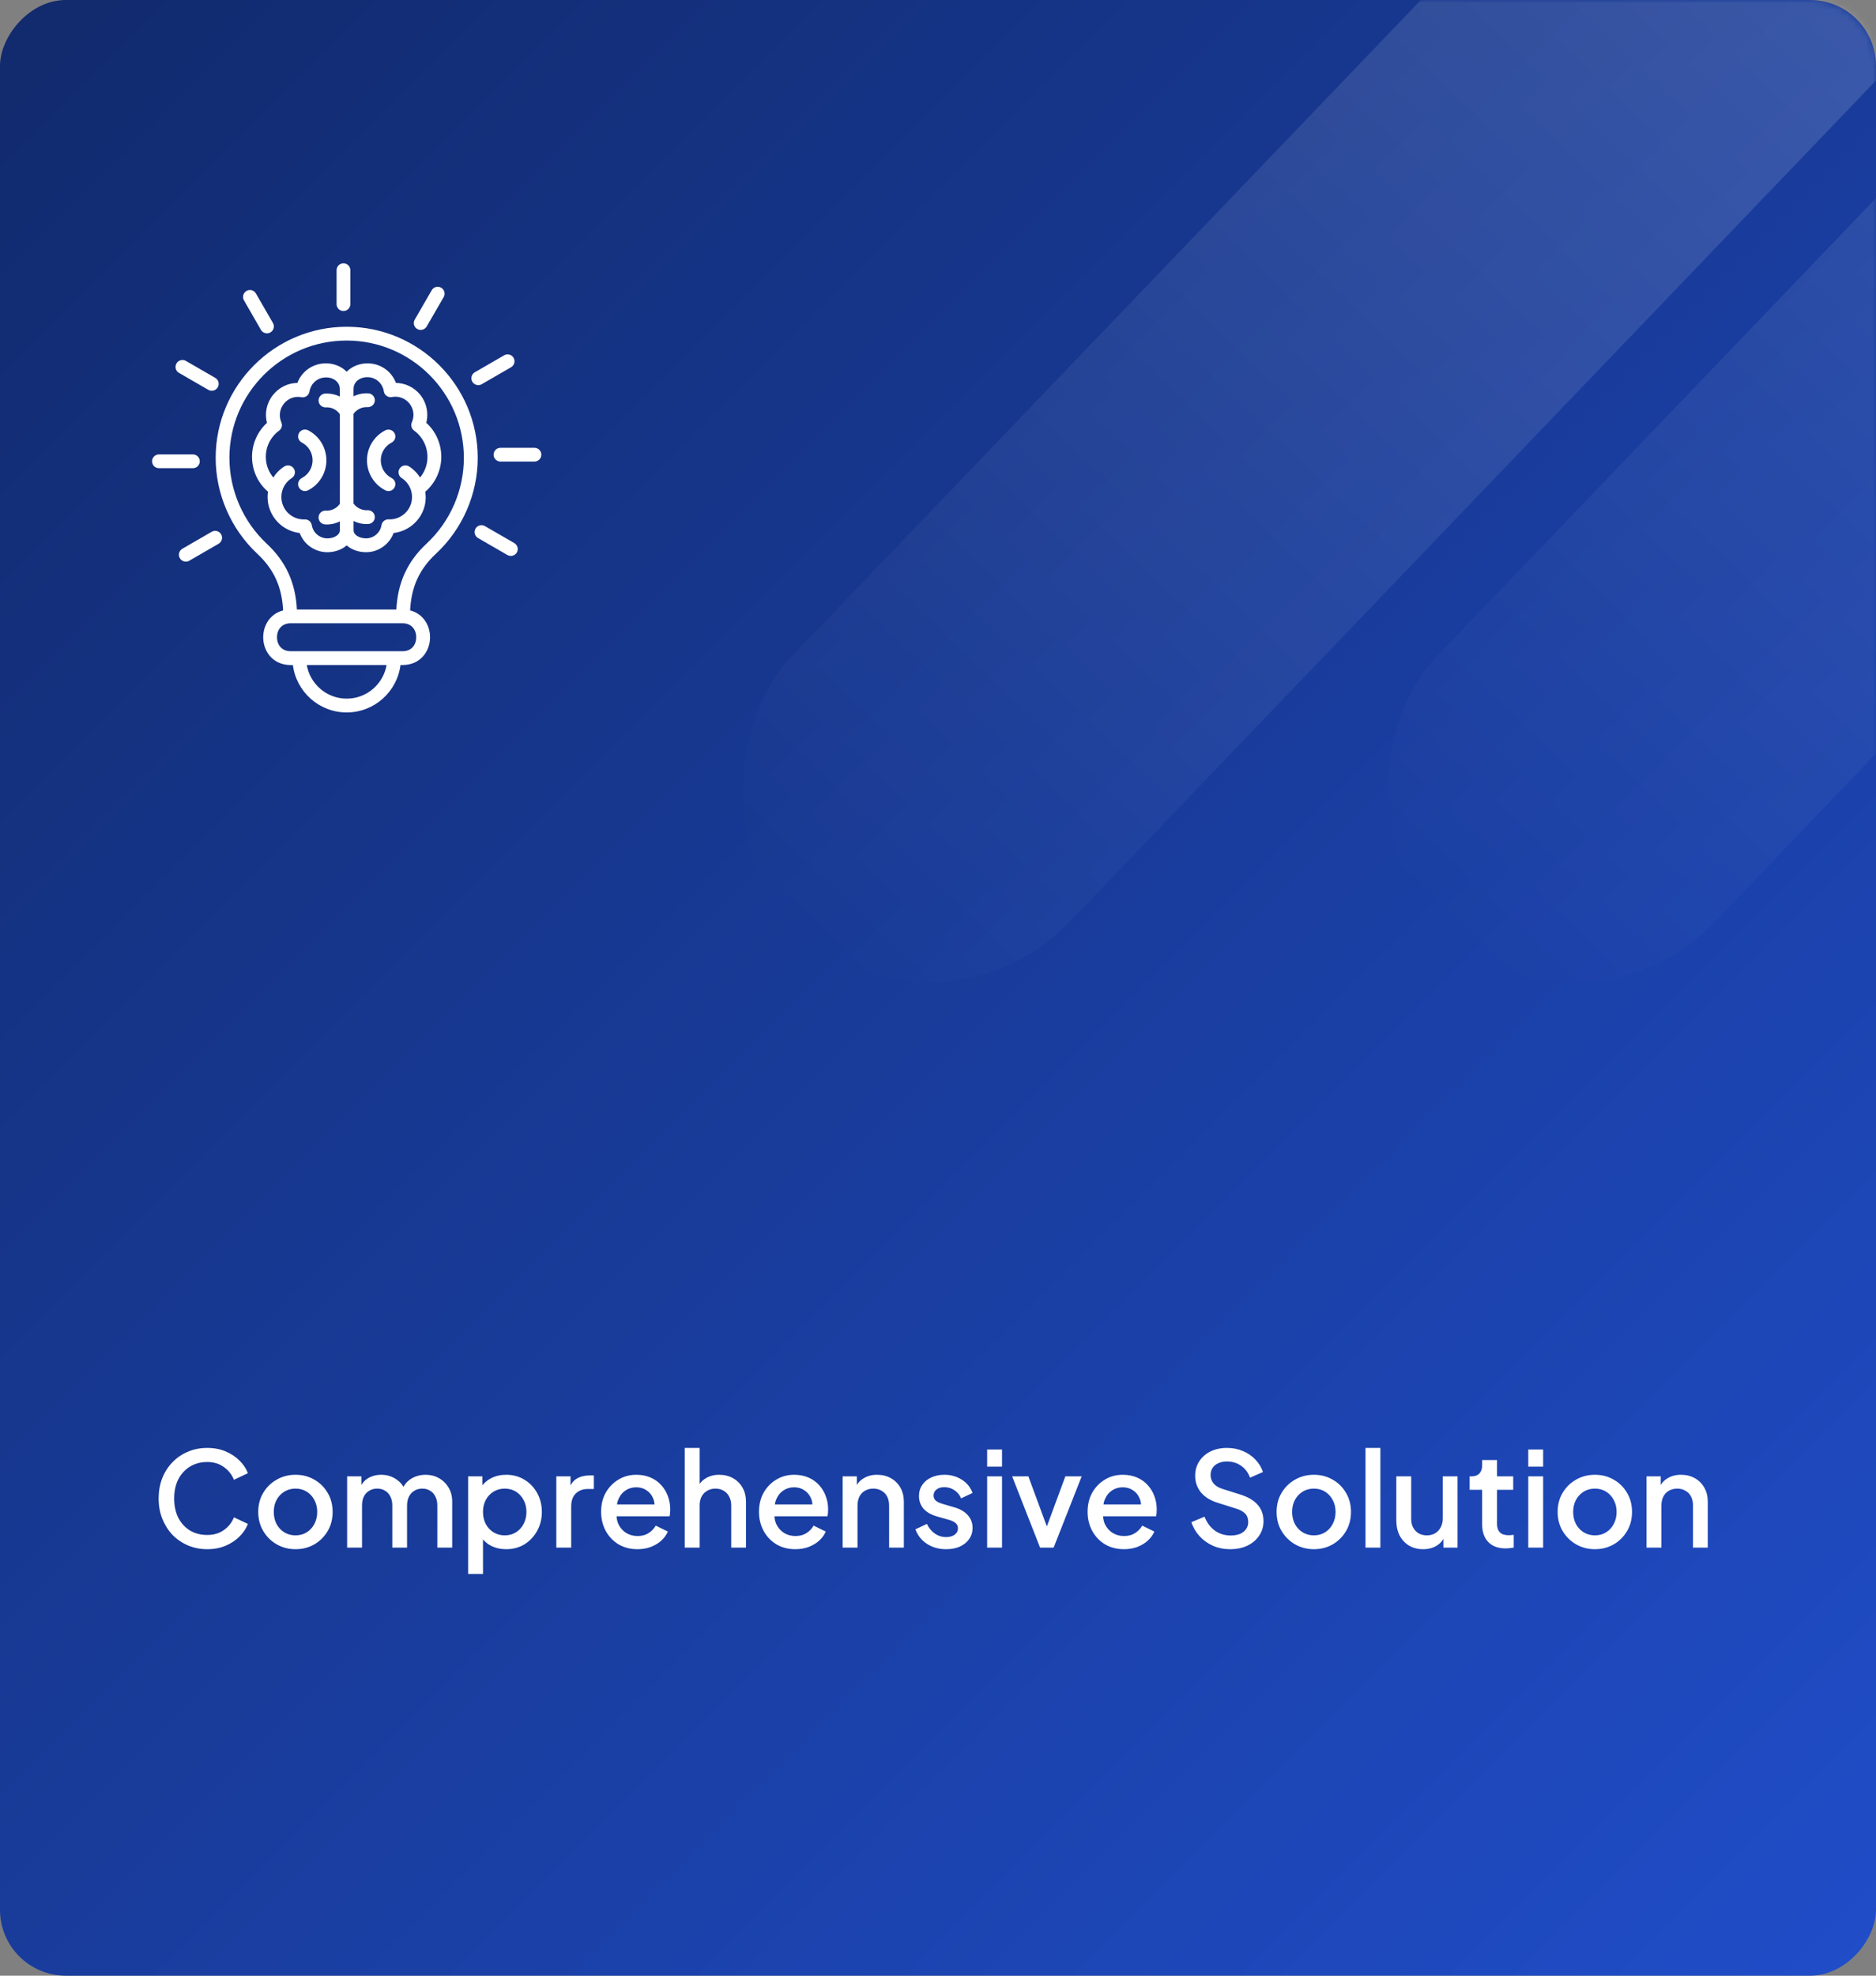 <svg width="285" height="300" viewBox="0 0 285 300" fill="none" xmlns="http://www.w3.org/2000/svg">
<rect x="0" y="0" width="285" height="300" fill="#808080" stroke="none"/>
<rect width="285" height="300" rx="10" transform="matrix(1 0 0 -1 0 300)" fill="url(#paint0_linear_2388_15434)"/>
<mask id="mask0_2388_15434" style="mask-type:alpha" maskUnits="userSpaceOnUse" x="0" y="0" width="285" height="300">
<rect width="285" height="300" rx="10" transform="matrix(1 0 0 -1 0 300)" fill="url(#paint1_linear_2388_15434)"/>
</mask>
<g mask="url(#mask0_2388_15434)">
<rect x="338.605" y="-128" width="58.362" height="344.727" rx="29.181" transform="rotate(43.801 338.605 -128)" fill="url(#paint2_linear_2388_15434)" fill-opacity="0.24"/>
<rect x="436.605" y="-128" width="58.362" height="344.727" rx="29.181" transform="rotate(43.801 436.605 -128)" fill="url(#paint3_linear_2388_15434)" fill-opacity="0.24"/>
</g>
<path d="M31.48 235.24C30.427 235.24 29.447 235.047 28.54 234.66C27.647 234.273 26.867 233.74 26.2 233.06C25.547 232.367 25.033 231.553 24.66 230.62C24.287 229.687 24.1 228.66 24.1 227.54C24.1 226.433 24.28 225.413 24.64 224.48C25.013 223.533 25.533 222.72 26.2 222.04C26.867 221.347 27.647 220.813 28.54 220.44C29.433 220.053 30.413 219.86 31.48 219.86C32.533 219.86 33.473 220.04 34.3 220.4C35.14 220.76 35.847 221.233 36.42 221.82C36.993 222.393 37.407 223.02 37.66 223.7L35.54 224.7C35.22 223.9 34.707 223.253 34 222.76C33.307 222.253 32.467 222 31.48 222C30.493 222 29.62 222.233 28.86 222.7C28.1 223.167 27.507 223.813 27.08 224.64C26.667 225.467 26.46 226.433 26.46 227.54C26.46 228.647 26.667 229.62 27.08 230.46C27.507 231.287 28.1 231.933 28.86 232.4C29.62 232.853 30.493 233.08 31.48 233.08C32.467 233.08 33.307 232.833 34 232.34C34.707 231.847 35.22 231.2 35.54 230.4L37.66 231.4C37.407 232.067 36.993 232.693 36.42 233.28C35.847 233.867 35.14 234.34 34.3 234.7C33.473 235.06 32.533 235.24 31.48 235.24ZM44.892 235.24C43.852 235.24 42.898 234.993 42.032 234.5C41.178 234.007 40.498 233.333 39.992 232.48C39.485 231.627 39.232 230.66 39.232 229.58C39.232 228.487 39.485 227.52 39.992 226.68C40.498 225.827 41.178 225.16 42.032 224.68C42.885 224.187 43.838 223.94 44.892 223.94C45.958 223.94 46.912 224.187 47.752 224.68C48.605 225.16 49.278 225.827 49.772 226.68C50.278 227.52 50.532 228.487 50.532 229.58C50.532 230.673 50.278 231.647 49.772 232.5C49.265 233.353 48.585 234.027 47.732 234.52C46.878 235 45.932 235.24 44.892 235.24ZM44.892 233.14C45.532 233.14 46.098 232.987 46.592 232.68C47.085 232.373 47.472 231.953 47.752 231.42C48.045 230.873 48.192 230.26 48.192 229.58C48.192 228.9 48.045 228.293 47.752 227.76C47.472 227.227 47.085 226.807 46.592 226.5C46.098 226.193 45.532 226.04 44.892 226.04C44.265 226.04 43.698 226.193 43.192 226.5C42.698 226.807 42.305 227.227 42.012 227.76C41.732 228.293 41.592 228.9 41.592 229.58C41.592 230.26 41.732 230.873 42.012 231.42C42.305 231.953 42.698 232.373 43.192 232.68C43.698 232.987 44.265 233.14 44.892 233.14ZM52.738 235V224.18H54.898V226.52L54.618 226.16C54.845 225.427 55.258 224.873 55.858 224.5C56.458 224.127 57.145 223.94 57.918 223.94C58.785 223.94 59.551 224.173 60.218 224.64C60.898 225.093 61.351 225.7 61.578 226.46L60.938 226.52C61.258 225.653 61.745 225.007 62.398 224.58C63.065 224.153 63.825 223.94 64.678 223.94C65.425 223.94 66.098 224.113 66.698 224.46C67.311 224.807 67.798 225.287 68.158 225.9C68.518 226.513 68.698 227.213 68.698 228V235H66.438V228.62C66.438 228.073 66.338 227.613 66.138 227.24C65.951 226.853 65.685 226.56 65.338 226.36C65.005 226.147 64.611 226.04 64.158 226.04C63.705 226.04 63.305 226.147 62.958 226.36C62.611 226.56 62.338 226.853 62.138 227.24C61.938 227.627 61.838 228.087 61.838 228.62V235H59.598V228.62C59.598 228.073 59.498 227.613 59.298 227.24C59.111 226.853 58.845 226.56 58.498 226.36C58.165 226.147 57.765 226.04 57.298 226.04C56.845 226.04 56.445 226.147 56.098 226.36C55.751 226.56 55.478 226.853 55.278 227.24C55.091 227.627 54.998 228.087 54.998 228.62V235H52.738ZM71.117 239V224.18H73.277V226.42L73.017 225.9C73.417 225.287 73.95 224.807 74.617 224.46C75.284 224.113 76.043 223.94 76.897 223.94C77.924 223.94 78.844 224.187 79.657 224.68C80.484 225.173 81.13 225.847 81.597 226.7C82.077 227.553 82.317 228.513 82.317 229.58C82.317 230.647 82.077 231.607 81.597 232.46C81.13 233.313 80.49 233.993 79.677 234.5C78.864 234.993 77.937 235.24 76.897 235.24C76.057 235.24 75.29 235.067 74.597 234.72C73.917 234.373 73.39 233.873 73.017 233.22L73.377 232.8V239H71.117ZM76.677 233.14C77.317 233.14 77.883 232.987 78.377 232.68C78.87 232.373 79.257 231.953 79.537 231.42C79.83 230.873 79.977 230.26 79.977 229.58C79.977 228.9 79.83 228.293 79.537 227.76C79.257 227.227 78.87 226.807 78.377 226.5C77.883 226.193 77.317 226.04 76.677 226.04C76.05 226.04 75.484 226.193 74.977 226.5C74.484 226.807 74.09 227.227 73.797 227.76C73.517 228.293 73.377 228.9 73.377 229.58C73.377 230.26 73.517 230.873 73.797 231.42C74.09 231.953 74.484 232.373 74.977 232.68C75.484 232.987 76.05 233.14 76.677 233.14ZM84.515 235V224.18H86.675V226.36L86.475 226.04C86.715 225.333 87.102 224.827 87.635 224.52C88.169 224.2 88.809 224.04 89.555 224.04H90.215V226.1H89.275C88.529 226.1 87.922 226.333 87.455 226.8C87.002 227.253 86.775 227.907 86.775 228.76V235H84.515ZM96.841 235.24C95.761 235.24 94.801 234.993 93.961 234.5C93.135 233.993 92.488 233.313 92.021 232.46C91.555 231.593 91.321 230.627 91.321 229.56C91.321 228.467 91.555 227.5 92.021 226.66C92.501 225.82 93.141 225.16 93.941 224.68C94.741 224.187 95.648 223.94 96.661 223.94C97.475 223.94 98.201 224.08 98.841 224.36C99.481 224.64 100.021 225.027 100.461 225.52C100.901 226 101.235 226.553 101.461 227.18C101.701 227.807 101.821 228.473 101.821 229.18C101.821 229.353 101.815 229.533 101.801 229.72C101.788 229.907 101.761 230.08 101.721 230.24H93.101V228.44H100.441L99.361 229.26C99.495 228.607 99.448 228.027 99.221 227.52C99.008 227 98.675 226.593 98.221 226.3C97.781 225.993 97.261 225.84 96.661 225.84C96.061 225.84 95.528 225.993 95.061 226.3C94.595 226.593 94.235 227.02 93.981 227.58C93.728 228.127 93.628 228.793 93.681 229.58C93.615 230.313 93.715 230.953 93.981 231.5C94.261 232.047 94.648 232.473 95.141 232.78C95.648 233.087 96.221 233.24 96.861 233.24C97.515 233.24 98.068 233.093 98.521 232.8C98.988 232.507 99.355 232.127 99.621 231.66L101.461 232.56C101.248 233.067 100.915 233.527 100.461 233.94C100.021 234.34 99.488 234.66 98.861 234.9C98.248 235.127 97.575 235.24 96.841 235.24ZM104.027 235V219.86H106.287V226.3L105.927 226.02C106.194 225.34 106.62 224.827 107.207 224.48C107.794 224.12 108.474 223.94 109.247 223.94C110.047 223.94 110.754 224.113 111.367 224.46C111.98 224.807 112.46 225.287 112.807 225.9C113.154 226.513 113.327 227.213 113.327 228V235H111.087V228.62C111.087 228.073 110.98 227.613 110.767 227.24C110.567 226.853 110.287 226.56 109.927 226.36C109.567 226.147 109.154 226.04 108.687 226.04C108.234 226.04 107.82 226.147 107.447 226.36C107.087 226.56 106.8 226.853 106.587 227.24C106.387 227.627 106.287 228.087 106.287 228.62V235H104.027ZM120.826 235.24C119.746 235.24 118.786 234.993 117.946 234.5C117.119 233.993 116.472 233.313 116.006 232.46C115.539 231.593 115.306 230.627 115.306 229.56C115.306 228.467 115.539 227.5 116.006 226.66C116.486 225.82 117.126 225.16 117.926 224.68C118.726 224.187 119.632 223.94 120.646 223.94C121.459 223.94 122.186 224.08 122.826 224.36C123.466 224.64 124.006 225.027 124.446 225.52C124.886 226 125.219 226.553 125.446 227.18C125.686 227.807 125.806 228.473 125.806 229.18C125.806 229.353 125.799 229.533 125.786 229.72C125.772 229.907 125.746 230.08 125.706 230.24H117.086V228.44H124.426L123.346 229.26C123.479 228.607 123.432 228.027 123.206 227.52C122.992 227 122.659 226.593 122.206 226.3C121.766 225.993 121.246 225.84 120.646 225.84C120.046 225.84 119.512 225.993 119.046 226.3C118.579 226.593 118.219 227.02 117.966 227.58C117.712 228.127 117.612 228.793 117.666 229.58C117.599 230.313 117.699 230.953 117.966 231.5C118.246 232.047 118.632 232.473 119.126 232.78C119.632 233.087 120.206 233.24 120.846 233.24C121.499 233.24 122.052 233.093 122.506 232.8C122.972 232.507 123.339 232.127 123.606 231.66L125.446 232.56C125.232 233.067 124.899 233.527 124.446 233.94C124.006 234.34 123.472 234.66 122.846 234.9C122.232 235.127 121.559 235.24 120.826 235.24ZM128.011 235V224.18H130.171V226.3L129.911 226.02C130.178 225.34 130.605 224.827 131.191 224.48C131.778 224.12 132.458 223.94 133.231 223.94C134.031 223.94 134.738 224.113 135.351 224.46C135.965 224.807 136.445 225.287 136.791 225.9C137.138 226.513 137.311 227.22 137.311 228.02V235H135.071V228.62C135.071 228.073 134.971 227.613 134.771 227.24C134.571 226.853 134.285 226.56 133.911 226.36C133.551 226.147 133.138 226.04 132.671 226.04C132.205 226.04 131.785 226.147 131.411 226.36C131.051 226.56 130.771 226.853 130.571 227.24C130.371 227.627 130.271 228.087 130.271 228.62V235H128.011ZM143.73 235.24C142.623 235.24 141.65 234.967 140.81 234.42C139.983 233.873 139.403 233.14 139.07 232.22L140.81 231.4C141.103 232.013 141.503 232.5 142.01 232.86C142.53 233.22 143.103 233.4 143.73 233.4C144.263 233.4 144.697 233.28 145.03 233.04C145.363 232.8 145.53 232.473 145.53 232.06C145.53 231.793 145.457 231.58 145.31 231.42C145.163 231.247 144.977 231.107 144.75 231C144.537 230.893 144.317 230.813 144.09 230.76L142.39 230.28C141.457 230.013 140.757 229.613 140.29 229.08C139.837 228.533 139.61 227.9 139.61 227.18C139.61 226.527 139.777 225.96 140.11 225.48C140.443 224.987 140.903 224.607 141.49 224.34C142.077 224.073 142.737 223.94 143.47 223.94C144.457 223.94 145.337 224.187 146.11 224.68C146.883 225.16 147.43 225.833 147.75 226.7L146.01 227.52C145.797 227 145.457 226.587 144.99 226.28C144.537 225.973 144.023 225.82 143.45 225.82C142.957 225.82 142.563 225.94 142.27 226.18C141.977 226.407 141.83 226.707 141.83 227.08C141.83 227.333 141.897 227.547 142.03 227.72C142.163 227.88 142.337 228.013 142.55 228.12C142.763 228.213 142.983 228.293 143.21 228.36L144.97 228.88C145.863 229.133 146.55 229.533 147.03 230.08C147.51 230.613 147.75 231.253 147.75 232C147.75 232.64 147.577 233.207 147.23 233.7C146.897 234.18 146.43 234.56 145.83 234.84C145.23 235.107 144.53 235.24 143.73 235.24ZM149.965 235V224.18H152.225V235H149.965ZM149.965 222.7V220.1H152.225V222.7H149.965ZM158.007 235L153.767 224.18H156.227L159.487 233H158.587L161.847 224.18H164.327L160.067 235H158.007ZM170.748 235.24C169.668 235.24 168.708 234.993 167.868 234.5C167.041 233.993 166.394 233.313 165.928 232.46C165.461 231.593 165.228 230.627 165.228 229.56C165.228 228.467 165.461 227.5 165.928 226.66C166.408 225.82 167.048 225.16 167.848 224.68C168.648 224.187 169.554 223.94 170.568 223.94C171.381 223.94 172.108 224.08 172.748 224.36C173.388 224.64 173.928 225.027 174.368 225.52C174.808 226 175.141 226.553 175.368 227.18C175.608 227.807 175.728 228.473 175.728 229.18C175.728 229.353 175.721 229.533 175.708 229.72C175.694 229.907 175.668 230.08 175.628 230.24H167.008V228.44H174.348L173.268 229.26C173.401 228.607 173.354 228.027 173.128 227.52C172.914 227 172.581 226.593 172.128 226.3C171.688 225.993 171.168 225.84 170.568 225.84C169.968 225.84 169.434 225.993 168.968 226.3C168.501 226.593 168.141 227.02 167.888 227.58C167.634 228.127 167.534 228.793 167.588 229.58C167.521 230.313 167.621 230.953 167.888 231.5C168.168 232.047 168.554 232.473 169.048 232.78C169.554 233.087 170.128 233.24 170.768 233.24C171.421 233.24 171.974 233.093 172.428 232.8C172.894 232.507 173.261 232.127 173.528 231.66L175.368 232.56C175.154 233.067 174.821 233.527 174.368 233.94C173.928 234.34 173.394 234.66 172.768 234.9C172.154 235.127 171.481 235.24 170.748 235.24ZM186.869 235.24C185.936 235.24 185.069 235.067 184.269 234.72C183.469 234.36 182.789 233.873 182.229 233.26C181.669 232.647 181.256 231.94 180.989 231.14L182.989 230.3C183.349 231.22 183.876 231.927 184.569 232.42C185.263 232.913 186.063 233.16 186.969 233.16C187.503 233.16 187.969 233.08 188.369 232.92C188.769 232.747 189.076 232.507 189.289 232.2C189.516 231.893 189.629 231.54 189.629 231.14C189.629 230.593 189.476 230.16 189.169 229.84C188.863 229.52 188.409 229.267 187.809 229.08L185.009 228.2C183.889 227.853 183.036 227.327 182.449 226.62C181.863 225.9 181.569 225.06 181.569 224.1C181.569 223.26 181.776 222.527 182.189 221.9C182.603 221.26 183.169 220.76 183.889 220.4C184.623 220.04 185.456 219.86 186.389 219.86C187.283 219.86 188.096 220.02 188.829 220.34C189.563 220.647 190.189 221.073 190.709 221.62C191.243 222.167 191.629 222.8 191.869 223.52L189.909 224.38C189.616 223.593 189.156 222.987 188.529 222.56C187.916 222.133 187.203 221.92 186.389 221.92C185.896 221.92 185.463 222.007 185.089 222.18C184.716 222.34 184.423 222.58 184.209 222.9C184.009 223.207 183.909 223.567 183.909 223.98C183.909 224.46 184.063 224.887 184.369 225.26C184.676 225.633 185.143 225.913 185.769 226.1L188.369 226.92C189.556 227.28 190.449 227.8 191.049 228.48C191.649 229.147 191.949 229.98 191.949 230.98C191.949 231.807 191.729 232.54 191.289 233.18C190.863 233.82 190.269 234.327 189.509 234.7C188.749 235.06 187.869 235.24 186.869 235.24ZM199.599 235.24C198.559 235.24 197.605 234.993 196.739 234.5C195.885 234.007 195.205 233.333 194.699 232.48C194.192 231.627 193.939 230.66 193.939 229.58C193.939 228.487 194.192 227.52 194.699 226.68C195.205 225.827 195.885 225.16 196.739 224.68C197.592 224.187 198.545 223.94 199.599 223.94C200.665 223.94 201.619 224.187 202.459 224.68C203.312 225.16 203.985 225.827 204.479 226.68C204.985 227.52 205.239 228.487 205.239 229.58C205.239 230.673 204.985 231.647 204.479 232.5C203.972 233.353 203.292 234.027 202.439 234.52C201.585 235 200.639 235.24 199.599 235.24ZM199.599 233.14C200.239 233.14 200.805 232.987 201.299 232.68C201.792 232.373 202.179 231.953 202.459 231.42C202.752 230.873 202.899 230.26 202.899 229.58C202.899 228.9 202.752 228.293 202.459 227.76C202.179 227.227 201.792 226.807 201.299 226.5C200.805 226.193 200.239 226.04 199.599 226.04C198.972 226.04 198.405 226.193 197.899 226.5C197.405 226.807 197.012 227.227 196.719 227.76C196.439 228.293 196.299 228.9 196.299 229.58C196.299 230.26 196.439 230.873 196.719 231.42C197.012 231.953 197.405 232.373 197.899 232.68C198.405 232.987 198.972 233.14 199.599 233.14ZM207.445 235V219.86H209.705V235H207.445ZM216.207 235.24C215.394 235.24 214.681 235.06 214.067 234.7C213.454 234.327 212.974 233.813 212.627 233.16C212.294 232.493 212.127 231.727 212.127 230.86V224.18H214.387V230.66C214.387 231.153 214.487 231.587 214.687 231.96C214.887 232.333 215.167 232.627 215.527 232.84C215.887 233.04 216.301 233.14 216.767 233.14C217.247 233.14 217.667 233.033 218.027 232.82C218.387 232.607 218.667 232.307 218.867 231.92C219.081 231.533 219.187 231.08 219.187 230.56V224.18H221.427V235H219.287V232.88L219.527 233.16C219.274 233.827 218.854 234.34 218.267 234.7C217.681 235.06 216.994 235.24 216.207 235.24ZM228.746 235.12C227.613 235.12 226.733 234.8 226.106 234.16C225.479 233.52 225.166 232.62 225.166 231.46V226.22H223.266V224.18H223.566C224.073 224.18 224.466 224.033 224.746 223.74C225.026 223.447 225.166 223.047 225.166 222.54V221.7H227.426V224.18H229.886V226.22H227.426V231.36C227.426 231.733 227.486 232.053 227.606 232.32C227.726 232.573 227.919 232.773 228.186 232.92C228.453 233.053 228.799 233.12 229.226 233.12C229.333 233.12 229.453 233.113 229.586 233.1C229.719 233.087 229.846 233.073 229.966 233.06V235C229.779 235.027 229.573 235.053 229.346 235.08C229.119 235.107 228.919 235.12 228.746 235.12ZM232.172 235V224.18H234.432V235H232.172ZM232.172 222.7V220.1H234.432V222.7H232.172ZM242.294 235.24C241.254 235.24 240.301 234.993 239.434 234.5C238.581 234.007 237.901 233.333 237.394 232.48C236.887 231.627 236.634 230.66 236.634 229.58C236.634 228.487 236.887 227.52 237.394 226.68C237.901 225.827 238.581 225.16 239.434 224.68C240.287 224.187 241.241 223.94 242.294 223.94C243.361 223.94 244.314 224.187 245.154 224.68C246.007 225.16 246.681 225.827 247.174 226.68C247.681 227.52 247.934 228.487 247.934 229.58C247.934 230.673 247.681 231.647 247.174 232.5C246.667 233.353 245.987 234.027 245.134 234.52C244.281 235 243.334 235.24 242.294 235.24ZM242.294 233.14C242.934 233.14 243.501 232.987 243.994 232.68C244.487 232.373 244.874 231.953 245.154 231.42C245.447 230.873 245.594 230.26 245.594 229.58C245.594 228.9 245.447 228.293 245.154 227.76C244.874 227.227 244.487 226.807 243.994 226.5C243.501 226.193 242.934 226.04 242.294 226.04C241.667 226.04 241.101 226.193 240.594 226.5C240.101 226.807 239.707 227.227 239.414 227.76C239.134 228.293 238.994 228.9 238.994 229.58C238.994 230.26 239.134 230.873 239.414 231.42C239.707 231.953 240.101 232.373 240.594 232.68C241.101 232.987 241.667 233.14 242.294 233.14ZM250.14 235V224.18H252.3V226.3L252.04 226.02C252.307 225.34 252.734 224.827 253.32 224.48C253.907 224.12 254.587 223.94 255.36 223.94C256.16 223.94 256.867 224.113 257.48 224.46C258.094 224.807 258.574 225.287 258.92 225.9C259.267 226.513 259.44 227.22 259.44 228.02V235H257.2V228.62C257.2 228.073 257.1 227.613 256.9 227.24C256.7 226.853 256.414 226.56 256.04 226.36C255.68 226.147 255.267 226.04 254.8 226.04C254.334 226.04 253.914 226.147 253.54 226.36C253.18 226.56 252.9 226.853 252.7 227.24C252.5 227.627 252.4 228.087 252.4 228.62V235H250.14Z" fill="white"/>
<path d="M52.669 49.717C41.751 49.717 32.865 58.602 32.865 69.521C32.865 74.991 35.156 80.267 39.151 84.006C41.713 86.392 42.951 89.128 43.116 92.77C41.12 93.23 40.085 95.006 40.085 96.767C40.085 98.815 41.482 100.886 44.166 100.886H44.582C45.054 104.932 48.499 108.082 52.67 108.082C56.841 108.082 60.285 104.933 60.754 100.883H61.153C63.829 100.883 65.234 98.812 65.234 96.764C65.234 95.003 64.199 93.227 62.203 92.767C62.362 89.126 63.6 86.389 66.168 84.003C70.172 80.272 72.477 74.99 72.477 69.518C72.474 58.602 63.588 49.717 52.669 49.717ZM52.669 106.186C49.543 106.186 46.951 103.88 46.488 100.881H58.85C58.388 103.883 55.796 106.186 52.669 106.186ZM63.337 96.765C63.337 97.867 62.666 98.986 61.153 98.986H44.163C42.659 98.986 41.979 97.867 41.979 96.765C41.979 95.663 42.65 94.543 44.163 94.543H61.156C62.666 94.543 63.337 95.663 63.337 96.765ZM64.872 82.621C61.963 85.334 60.499 88.535 60.308 92.654H45.007C44.819 88.544 43.353 85.334 40.443 82.621C36.831 79.242 34.754 74.467 34.754 69.518C34.754 59.643 42.786 51.611 52.661 51.611C62.536 51.611 70.568 59.643 70.568 69.518C70.577 74.467 68.499 79.243 64.872 82.621Z" fill="white" stroke="white" stroke-width="0.2"/>
<path d="M52.178 47.125C52.699 47.125 53.124 46.703 53.124 46.179V41.025C53.124 40.504 52.699 40.082 52.178 40.082C51.658 40.082 51.233 40.504 51.233 41.028V46.173C51.227 46.694 51.649 47.125 52.178 47.125Z" fill="white" stroke="white" stroke-width="0.2"/>
<path d="M39.728 50.039C39.901 50.34 40.219 50.516 40.552 50.516C40.711 50.516 40.876 50.479 41.029 50.389C41.483 50.126 41.643 49.55 41.377 49.096L38.791 44.613C38.528 44.159 37.952 44 37.498 44.266C37.044 44.529 36.885 45.105 37.151 45.559L39.728 50.039Z" fill="white" stroke="white" stroke-width="0.2"/>
<path d="M27.237 56.531L31.695 59.108C31.845 59.192 32.004 59.235 32.172 59.235C32.496 59.235 32.814 59.071 32.996 58.758C33.259 58.304 33.103 57.723 32.649 57.465L28.192 54.888C27.738 54.631 27.157 54.781 26.899 55.235C26.633 55.692 26.783 56.273 27.237 56.531Z" fill="white" stroke="white" stroke-width="0.2"/>
<path d="M30.251 70.047C30.251 69.527 29.829 69.102 29.305 69.102H24.145C23.624 69.102 23.199 69.524 23.199 70.047C23.199 70.568 23.622 70.993 24.145 70.993H29.305C29.829 70.993 30.251 70.568 30.251 70.047Z" fill="white" stroke="white" stroke-width="0.2"/>
<path d="M32.209 80.836L27.752 83.413C27.298 83.677 27.147 84.252 27.405 84.706C27.578 85.007 27.896 85.183 28.229 85.183C28.388 85.183 28.553 85.146 28.706 85.056L33.163 82.479C33.617 82.216 33.768 81.64 33.511 81.186C33.244 80.723 32.663 80.573 32.209 80.836Z" fill="white" stroke="white" stroke-width="0.2"/>
<path d="M63.436 49.872C63.586 49.956 63.745 49.999 63.913 49.999C64.237 49.999 64.555 49.834 64.738 49.522L67.315 45.065C67.578 44.611 67.422 44.029 66.968 43.772C66.514 43.514 65.932 43.665 65.675 44.119L63.098 48.576C62.831 49.033 62.985 49.617 63.436 49.872Z" fill="white" stroke="white" stroke-width="0.2"/>
<path d="M72.654 58.382C72.813 58.382 72.978 58.344 73.131 58.255L77.588 55.678C78.042 55.414 78.193 54.839 77.935 54.385C77.672 53.93 77.097 53.78 76.642 54.038L72.185 56.615C71.731 56.878 71.581 57.453 71.838 57.907C72.012 58.208 72.33 58.382 72.654 58.382Z" fill="white" stroke="white" stroke-width="0.2"/>
<path d="M81.192 68.098H76.032C75.511 68.098 75.086 68.52 75.086 69.043C75.086 69.564 75.508 69.989 76.032 69.989H81.192C81.712 69.989 82.138 69.567 82.138 69.043C82.138 68.52 81.712 68.098 81.192 68.098Z" fill="white" stroke="white" stroke-width="0.2"/>
<path d="M78.079 82.551L73.622 79.974C73.168 79.71 72.587 79.867 72.329 80.321C72.066 80.775 72.222 81.356 72.676 81.614L77.133 84.191C77.284 84.275 77.443 84.318 77.611 84.318C77.935 84.318 78.253 84.153 78.435 83.841C78.692 83.398 78.533 82.817 78.079 82.551Z" fill="white" stroke="white" stroke-width="0.2"/>
<path d="M46.77 65.43C46.301 65.187 45.734 65.369 45.494 65.838C45.251 66.306 45.434 66.873 45.902 67.113C46.943 67.648 47.588 68.716 47.588 69.887C47.588 71.067 46.938 72.137 45.902 72.675C45.434 72.918 45.251 73.491 45.494 73.951C45.659 74.275 45.992 74.466 46.333 74.466C46.478 74.466 46.628 74.428 46.773 74.359C48.442 73.491 49.486 71.782 49.486 69.887C49.474 67.998 48.439 66.292 46.77 65.43Z" fill="white" stroke="white" stroke-width="0.2"/>
<path d="M64.654 64.236C65.038 62.801 64.738 61.245 63.792 60.042C62.878 58.894 61.51 58.243 60.081 58.243C59.537 56.716 58.201 55.591 56.544 55.327C55.251 55.131 53.929 55.478 53 56.273C52.879 56.371 52.775 56.484 52.668 56.597C52.561 56.484 52.456 56.377 52.335 56.273C51.412 55.481 50.085 55.125 48.792 55.327C47.146 55.585 45.801 56.71 45.248 58.243H45.24C43.82 58.243 42.46 58.894 41.546 60.042C40.586 61.242 40.276 62.798 40.67 64.242C39.143 65.624 38.298 67.611 38.396 69.688C38.48 71.615 39.357 73.382 40.823 74.623C40.696 75.433 40.748 76.277 41.005 77.102C41.662 79.164 43.49 80.622 45.598 80.841C46.113 82.276 47.328 83.349 48.87 83.667C49.156 83.728 49.445 83.751 49.737 83.751C50.75 83.751 51.771 83.418 52.503 82.823C52.563 82.776 52.615 82.724 52.668 82.672C52.72 82.724 52.775 82.779 52.832 82.823C53.558 83.418 54.577 83.751 55.598 83.751C55.893 83.751 56.188 83.722 56.465 83.667C57.984 83.358 59.216 82.262 59.722 80.841C61.845 80.622 63.673 79.164 64.33 77.102C64.587 76.286 64.631 75.438 64.503 74.631C65.955 73.385 66.838 71.623 66.936 69.691C67.026 67.591 66.181 65.604 64.654 64.236ZM51.303 81.35C50.811 81.758 49.943 81.946 49.246 81.804C48.219 81.593 47.441 80.792 47.268 79.757C47.193 79.288 46.77 78.947 46.293 78.97C44.705 79.039 43.279 78.024 42.81 76.528C42.333 75.01 42.932 73.361 44.263 72.517C44.702 72.236 44.838 71.649 44.557 71.209C44.277 70.77 43.69 70.634 43.25 70.914C42.533 71.368 41.957 71.979 41.535 72.676C40.786 71.828 40.34 70.755 40.288 69.601C40.205 67.915 40.977 66.315 42.336 65.317C42.351 65.303 42.365 65.289 42.382 65.28C42.411 65.257 42.443 65.228 42.472 65.196C42.495 65.173 42.51 65.15 42.524 65.127C42.547 65.103 42.562 65.075 42.585 65.051C42.599 65.022 42.614 64.991 42.631 64.968C42.646 64.944 42.66 64.915 42.669 64.892C42.677 64.863 42.683 64.832 42.692 64.803C42.701 64.774 42.706 64.751 42.715 64.719C42.724 64.69 42.724 64.658 42.724 64.629C42.724 64.6 42.732 64.568 42.732 64.54C42.732 64.511 42.724 64.47 42.718 64.441C42.718 64.412 42.709 64.389 42.709 64.357C42.701 64.32 42.686 64.273 42.672 64.236C42.663 64.221 42.663 64.198 42.657 64.184C42.226 63.209 42.371 62.084 43.042 61.245C43.707 60.406 44.766 60.013 45.798 60.218C46.047 60.27 46.313 60.209 46.524 60.068C46.736 59.917 46.88 59.689 46.918 59.44C47.091 58.3 47.976 57.415 49.102 57.242C49.856 57.12 50.611 57.317 51.118 57.757C51.398 58 51.731 58.428 51.731 59.125V60.38C51.028 60.001 50.221 59.822 49.388 59.865C48.867 59.894 48.465 60.348 48.497 60.869C48.526 61.39 48.974 61.783 49.501 61.76C50.386 61.699 51.216 62.121 51.731 62.856V76.54C51.216 77.272 50.386 77.688 49.501 77.636C48.971 77.607 48.526 77.998 48.497 78.527C48.468 79.047 48.867 79.502 49.388 79.531C49.477 79.539 49.57 79.539 49.66 79.539C50.392 79.539 51.103 79.351 51.736 79.01V80.56C51.725 80.844 51.583 81.125 51.303 81.35ZM63.801 72.676C63.384 71.981 62.812 71.377 62.1 70.914C61.66 70.634 61.073 70.764 60.793 71.201C60.512 71.64 60.642 72.227 61.079 72.508C62.41 73.361 63.005 75.01 62.537 76.52C62.06 78.024 60.616 79.042 59.031 78.961C58.563 78.938 58.132 79.285 58.056 79.762C57.897 80.775 57.111 81.59 56.098 81.801C55.395 81.946 54.528 81.749 54.036 81.347C53.755 81.113 53.614 80.841 53.614 80.5V78.949C54.247 79.291 54.959 79.479 55.691 79.479C55.774 79.479 55.864 79.479 55.948 79.47C56.468 79.441 56.871 78.987 56.839 78.466C56.81 77.946 56.356 77.544 55.835 77.575C54.95 77.622 54.105 77.205 53.605 76.488L53.608 62.809C54.105 62.092 54.953 61.67 55.838 61.722C56.359 61.745 56.813 61.352 56.842 60.831C56.871 60.31 56.471 59.856 55.951 59.827C55.127 59.775 54.319 59.963 53.608 60.342V59.087C53.608 58.393 53.941 57.962 54.221 57.719C54.736 57.279 55.482 57.091 56.237 57.204C57.356 57.377 58.247 58.286 58.407 59.396C58.444 59.654 58.58 59.879 58.791 60.03C59.002 60.18 59.268 60.241 59.517 60.189C60.558 59.983 61.626 60.386 62.291 61.216C62.956 62.063 63.101 63.188 62.661 64.163C62.653 64.177 62.653 64.192 62.647 64.209C62.632 64.255 62.618 64.299 62.6 64.345C62.592 64.374 62.592 64.397 62.592 64.429C62.583 64.458 62.583 64.499 62.577 64.527C62.577 64.556 62.577 64.588 62.586 64.617C62.586 64.646 62.586 64.678 62.595 64.707C62.603 64.736 62.609 64.767 62.618 64.791C62.627 64.82 62.632 64.851 62.641 64.88C62.65 64.909 62.664 64.932 62.679 64.956C62.693 64.984 62.702 65.016 62.725 65.039C62.739 65.068 62.762 65.091 62.786 65.123C62.8 65.146 62.815 65.169 62.838 65.193C62.867 65.23 62.907 65.262 62.945 65.282C62.959 65.291 62.968 65.305 62.974 65.311C64.333 66.295 65.105 67.903 65.036 69.595C64.995 70.749 64.547 71.822 63.801 72.676Z" fill="white" stroke="white" stroke-width="0.2"/>
<path d="M59.447 67.117C59.915 66.874 60.098 66.301 59.855 65.841C59.612 65.381 59.045 65.199 58.579 65.433C56.893 66.301 55.852 68.01 55.852 69.89C55.852 71.779 56.893 73.494 58.579 74.362C58.715 74.437 58.865 74.469 59.019 74.469C59.36 74.469 59.69 74.281 59.858 73.954C60.1 73.486 59.918 72.919 59.45 72.679C58.4 72.135 57.749 71.07 57.749 69.89C57.74 68.734 58.411 67.643 59.447 67.117Z" fill="white" stroke="white" stroke-width="0.2"/>
<defs>
<linearGradient id="paint0_linear_2388_15434" x1="-2" y1="314" x2="321.5" y2="-9.5" gradientUnits="userSpaceOnUse">
<stop stop-color="#11296A"/>
<stop offset="1" stop-color="#2150D0"/>
</linearGradient>
<linearGradient id="paint1_linear_2388_15434" x1="-2" y1="314" x2="321.5" y2="-9.5" gradientUnits="userSpaceOnUse">
<stop stop-color="#11296A"/>
<stop offset="1" stop-color="#2150D0"/>
</linearGradient>
<linearGradient id="paint2_linear_2388_15434" x1="367.787" y1="-128" x2="367.787" y2="216.727" gradientUnits="userSpaceOnUse">
<stop stop-color="white"/>
<stop offset="1" stop-color="white" stop-opacity="0"/>
</linearGradient>
<linearGradient id="paint3_linear_2388_15434" x1="465.787" y1="-128" x2="465.787" y2="216.727" gradientUnits="userSpaceOnUse">
<stop stop-color="white"/>
<stop offset="1" stop-color="white" stop-opacity="0"/>
</linearGradient>
</defs>
</svg>
